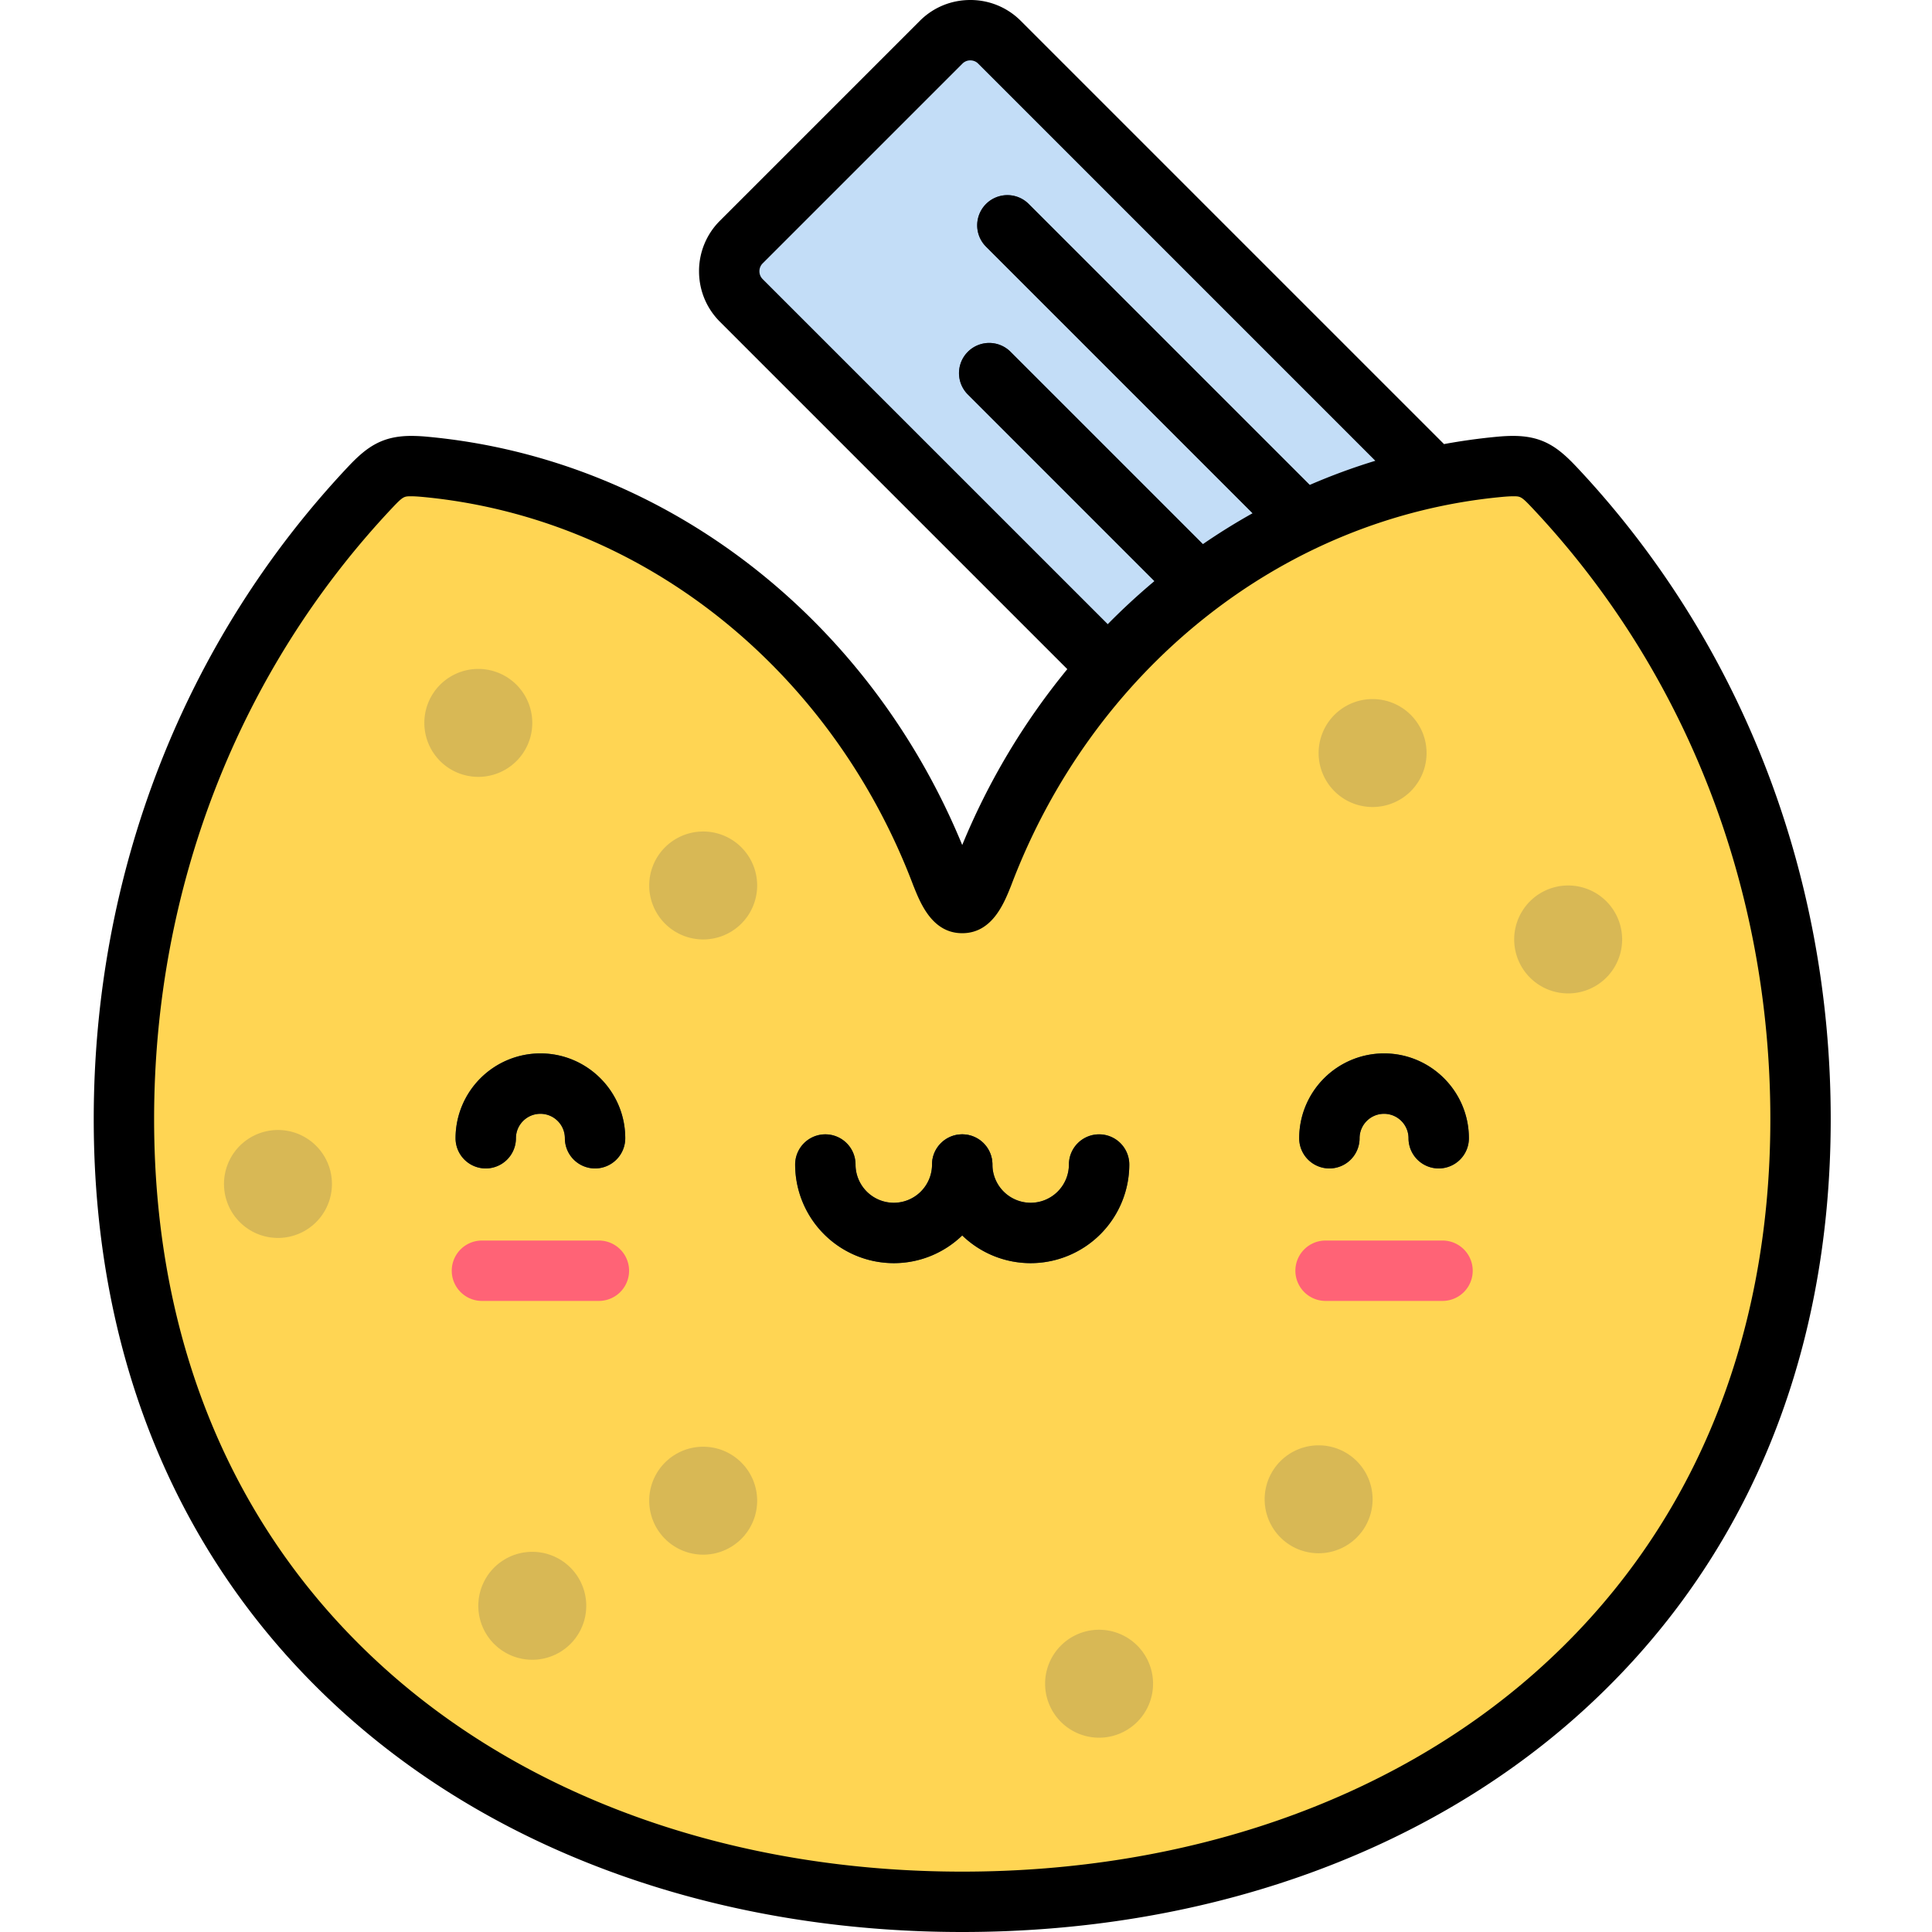 <?xml version="1.0" standalone="no"?><!DOCTYPE svg PUBLIC "-//W3C//DTD SVG 1.1//EN" "http://www.w3.org/Graphics/SVG/1.1/DTD/svg11.dtd"><svg class="icon" width="200px" height="200.00px" viewBox="0 0 1024 1024" version="1.1" xmlns="http://www.w3.org/2000/svg"><path d="M726.48 461.92a21.912 21.912 0 0 1-30.888 0L392.88 159.216a21.912 21.912 0 0 1 0-30.888L498.832 22.368a21.904 21.904 0 0 1 30.888 0l302.72 302.72a21.896 21.896 0 0 1-0.008 30.88L726.48 461.92z" fill="#C3DDF7" /><path d="M735.376 336.872a15.968 15.968 0 0 1-11.32-4.688l-201.44-201.44a16 16 0 0 1 22.632-22.632l201.44 201.44a16 16 0 0 1-11.312 27.32zM657.224 346.712a15.952 15.952 0 0 1-11.32-4.688l-133.12-133.128a16 16 0 0 1 22.624-22.624l133.128 133.12a16 16 0 0 1-11.312 27.32z" fill="#3F4963" /><path d="M823.632 258.096c-9.464-10.032-13.816-12.08-29.016-10.656-124.448 11.624-228.824 97.712-273.624 216.152v-0.016c-4.864 12.192-7.632 15.032-10.992 15.032-3.36 0-6.128-2.84-10.992-15.04v0.016c-44.8-118.432-149.184-204.512-273.624-216.144-15.2-1.424-19.544 0.624-29.008 10.656C115.64 343.736 65.68 462.232 65.68 593.136 65.68 854.384 264.608 1008 510 1008h0.008c245.384 0 444.312-153.624 444.312-414.856 0-130.912-49.952-249.4-130.68-335.048z" fill="#FFD553" /><path d="M764.56 689.512h-61.976a16 16 0 1 1 0-32h61.984a16 16 0 1 1 0 32z" fill="#FF6376" /><path d="M473.728 669.496a52.336 52.336 0 0 1-52.28-52.272 16 16 0 1 1 32 0 20.304 20.304 0 0 0 20.28 20.272 20.296 20.296 0 0 0 20.272-20.272 16 16 0 1 1 32 0 52.328 52.328 0 0 1-52.272 52.272z" fill="#3F4963" /><path d="M546.28 669.496a52.336 52.336 0 0 1-52.28-52.272 16 16 0 1 1 32 0 20.304 20.304 0 0 0 20.28 20.272 20.296 20.296 0 0 0 20.272-20.272 16 16 0 1 1 32 0 52.328 52.328 0 0 1-52.28 52.272zM762.544 619.296a16 16 0 0 1-16-16c0-7.152-5.816-12.96-12.968-12.96s-12.968 5.816-12.968 12.96a16 16 0 1 1-32 0c0-24.8 20.176-44.968 44.968-44.968 24.8 0 44.976 20.176 44.976 44.968a16 16 0 0 1-16 16z" fill="#3F4963" /><path d="M317.424 689.512H255.44a16 16 0 1 1 0-32h61.984a16 16 0 1 1 0 32z" fill="#FF6376" /><path d="M315.4 619.296a16 16 0 0 1-16-16c0-7.152-5.824-12.96-12.976-12.96-7.152 0-12.968 5.816-12.968 12.96a16 16 0 1 1-32 0c0-24.8 20.176-44.968 44.976-44.968s44.968 20.176 44.968 44.968a16 16 0 0 1-16 16z" fill="#3F4963" /><path d="M253.512 383.152m-28.608 0a28.608 28.608 0 1 0 57.216 0 28.608 28.608 0 1 0-57.216 0Z" fill="#3F4963" opacity=".2" /><path d="M727.504 399.128m-28.608 0a28.608 28.608 0 1 0 57.216 0 28.608 28.608 0 1 0-57.216 0Z" fill="#3F4963" opacity=".2" /><path d="M831.16 497.928m-28.608 0a28.608 28.608 0 1 0 57.216 0 28.608 28.608 0 1 0-57.216 0Z" fill="#3F4963" opacity=".2" /><path d="M282.12 851.104m-28.608 0a28.608 28.608 0 1 0 57.216 0 28.608 28.608 0 1 0-57.216 0Z" fill="#3F4963" opacity=".2" /><path d="M698.896 794.656m-28.608 0a28.608 28.608 0 1 0 57.216 0 28.608 28.608 0 1 0-57.216 0Z" fill="#3F4963" opacity=".2" /><path d="M372.704 795.4m-28.608 0a28.608 28.608 0 1 0 57.216 0 28.608 28.608 0 1 0-57.216 0Z" fill="#3F4963" opacity=".2" /><path d="M582.536 892.408m-28.608 0a28.608 28.608 0 1 0 57.216 0 28.608 28.608 0 1 0-57.216 0Z" fill="#3F4963" opacity=".2" /><path d="M372.704 469.32m-28.608 0a28.608 28.608 0 1 0 57.216 0 28.608 28.608 0 1 0-57.216 0Z" fill="#3F4963" opacity=".2" /><path d="M147.328 627.528m-28.608 0a28.608 28.608 0 1 0 57.216 0 28.608 28.608 0 1 0-57.216 0Z" fill="#3F4963" opacity=".2" /><path d="M286.424 558.328a45.016 45.016 0 0 0-44.968 44.968 16 16 0 1 0 32 0c0-7.152 5.816-12.96 12.968-12.96s12.968 5.816 12.968 12.96a16 16 0 1 0 32 0c0-24.8-20.168-44.968-44.96-44.968zM835.264 247.12c-9.832-10.432-18.056-16.08-33.28-16.08-2.584 0-5.4 0.144-8.856 0.472a321.672 321.672 0 0 0-27.768 3.864L541.04 11.064A37.568 37.568 0 0 0 514.272 0c-10.12 0-19.624 3.92-26.752 11.056L381.568 117.008a37.6 37.6 0 0 0-11.064 26.76c0 10.128 3.936 19.632 11.064 26.76l184.128 184.128a366.704 366.704 0 0 0-55.696 93.216c-23.544-57.2-60.704-107.136-107.952-144.904-51.04-40.8-111.608-65.52-175.168-71.456a94.32 94.32 0 0 0-8.856-0.472c-15.232 0-23.448 5.648-33.288 16.08C97.648 339.52 49.68 462.4 49.68 593.152c0 129.256 46.864 239.008 135.536 317.376C268.024 983.704 383.368 1024 510 1024h0.016c126.624 0 241.968-40.304 324.768-113.472 88.672-78.368 135.536-188.12 135.536-317.384 0-130.752-47.96-253.64-135.04-346.024zM404.192 147.896a5.8 5.8 0 0 1-1.68-4.128 5.84 5.84 0 0 1 1.68-4.136L510.152 33.68a5.808 5.808 0 0 1 4.136-1.68c0.912 0 2.664 0.216 4.128 1.68l210.536 210.544c-11.808 3.6-23.416 7.872-34.784 12.8L545.248 108.112a16 16 0 0 0-22.624 22.632l141.28 141.28a336.488 336.488 0 0 0-26.352 16.376L535.416 186.264a16 16 0 0 0-22.624 22.624l99.088 99.096a351.2 351.2 0 0 0-24.752 22.84L404.184 147.896z m409.392 738.648C736.64 954.56 628.824 992 510.008 992h-0.016c-118.816 0-226.632-37.448-303.576-105.456C124.816 814.432 81.68 712.976 81.68 593.152c0-122.56 44.864-237.656 126.328-324.08 5.696-6.032 6.184-6.032 10.008-6.032 1.544 0 3.464 0.112 5.88 0.336 57.328 5.36 112.024 27.688 158.168 64.584 45.512 36.384 80.776 85.24 101.976 141.288 0.088 0.24 0.184 0.48 0.288 0.712 3.768 9.432 10.088 24.656 25.672 24.656 15.616 0 21.928-15.272 25.696-24.696l0.264-0.664c21.2-56.048 56.456-104.904 101.968-141.288 46.144-36.904 100.848-59.232 158.184-64.592 2.408-0.224 4.328-0.336 5.872-0.336 3.816 0 4.312 0 10 6.04 81.464 86.424 126.336 201.512 126.336 324.072 0 119.816-43.136 221.28-124.736 293.392zM733.576 558.328a45.016 45.016 0 0 0-44.976 44.968 16 16 0 1 0 32 0c0-7.152 5.816-12.96 12.968-12.96 7.16 0 12.976 5.816 12.976 12.96a16 16 0 1 0 32 0c0-24.8-20.176-44.968-44.968-44.968z m-151.032 42.896a16 16 0 0 0-16 16 20.296 20.296 0 0 1-20.272 20.272 20.304 20.304 0 0 1-20.272-20.272 16 16 0 1 0-32 0 20.296 20.296 0 0 1-20.272 20.272 20.304 20.304 0 0 1-20.28-20.272 16 16 0 1 0-32 0 52.336 52.336 0 0 0 52.28 52.272c14.08 0 26.864-5.6 36.272-14.688a52.08 52.08 0 0 0 36.272 14.688 52.328 52.328 0 0 0 52.272-52.272 16 16 0 0 0-16-16z" fill="#000000" /></svg>
